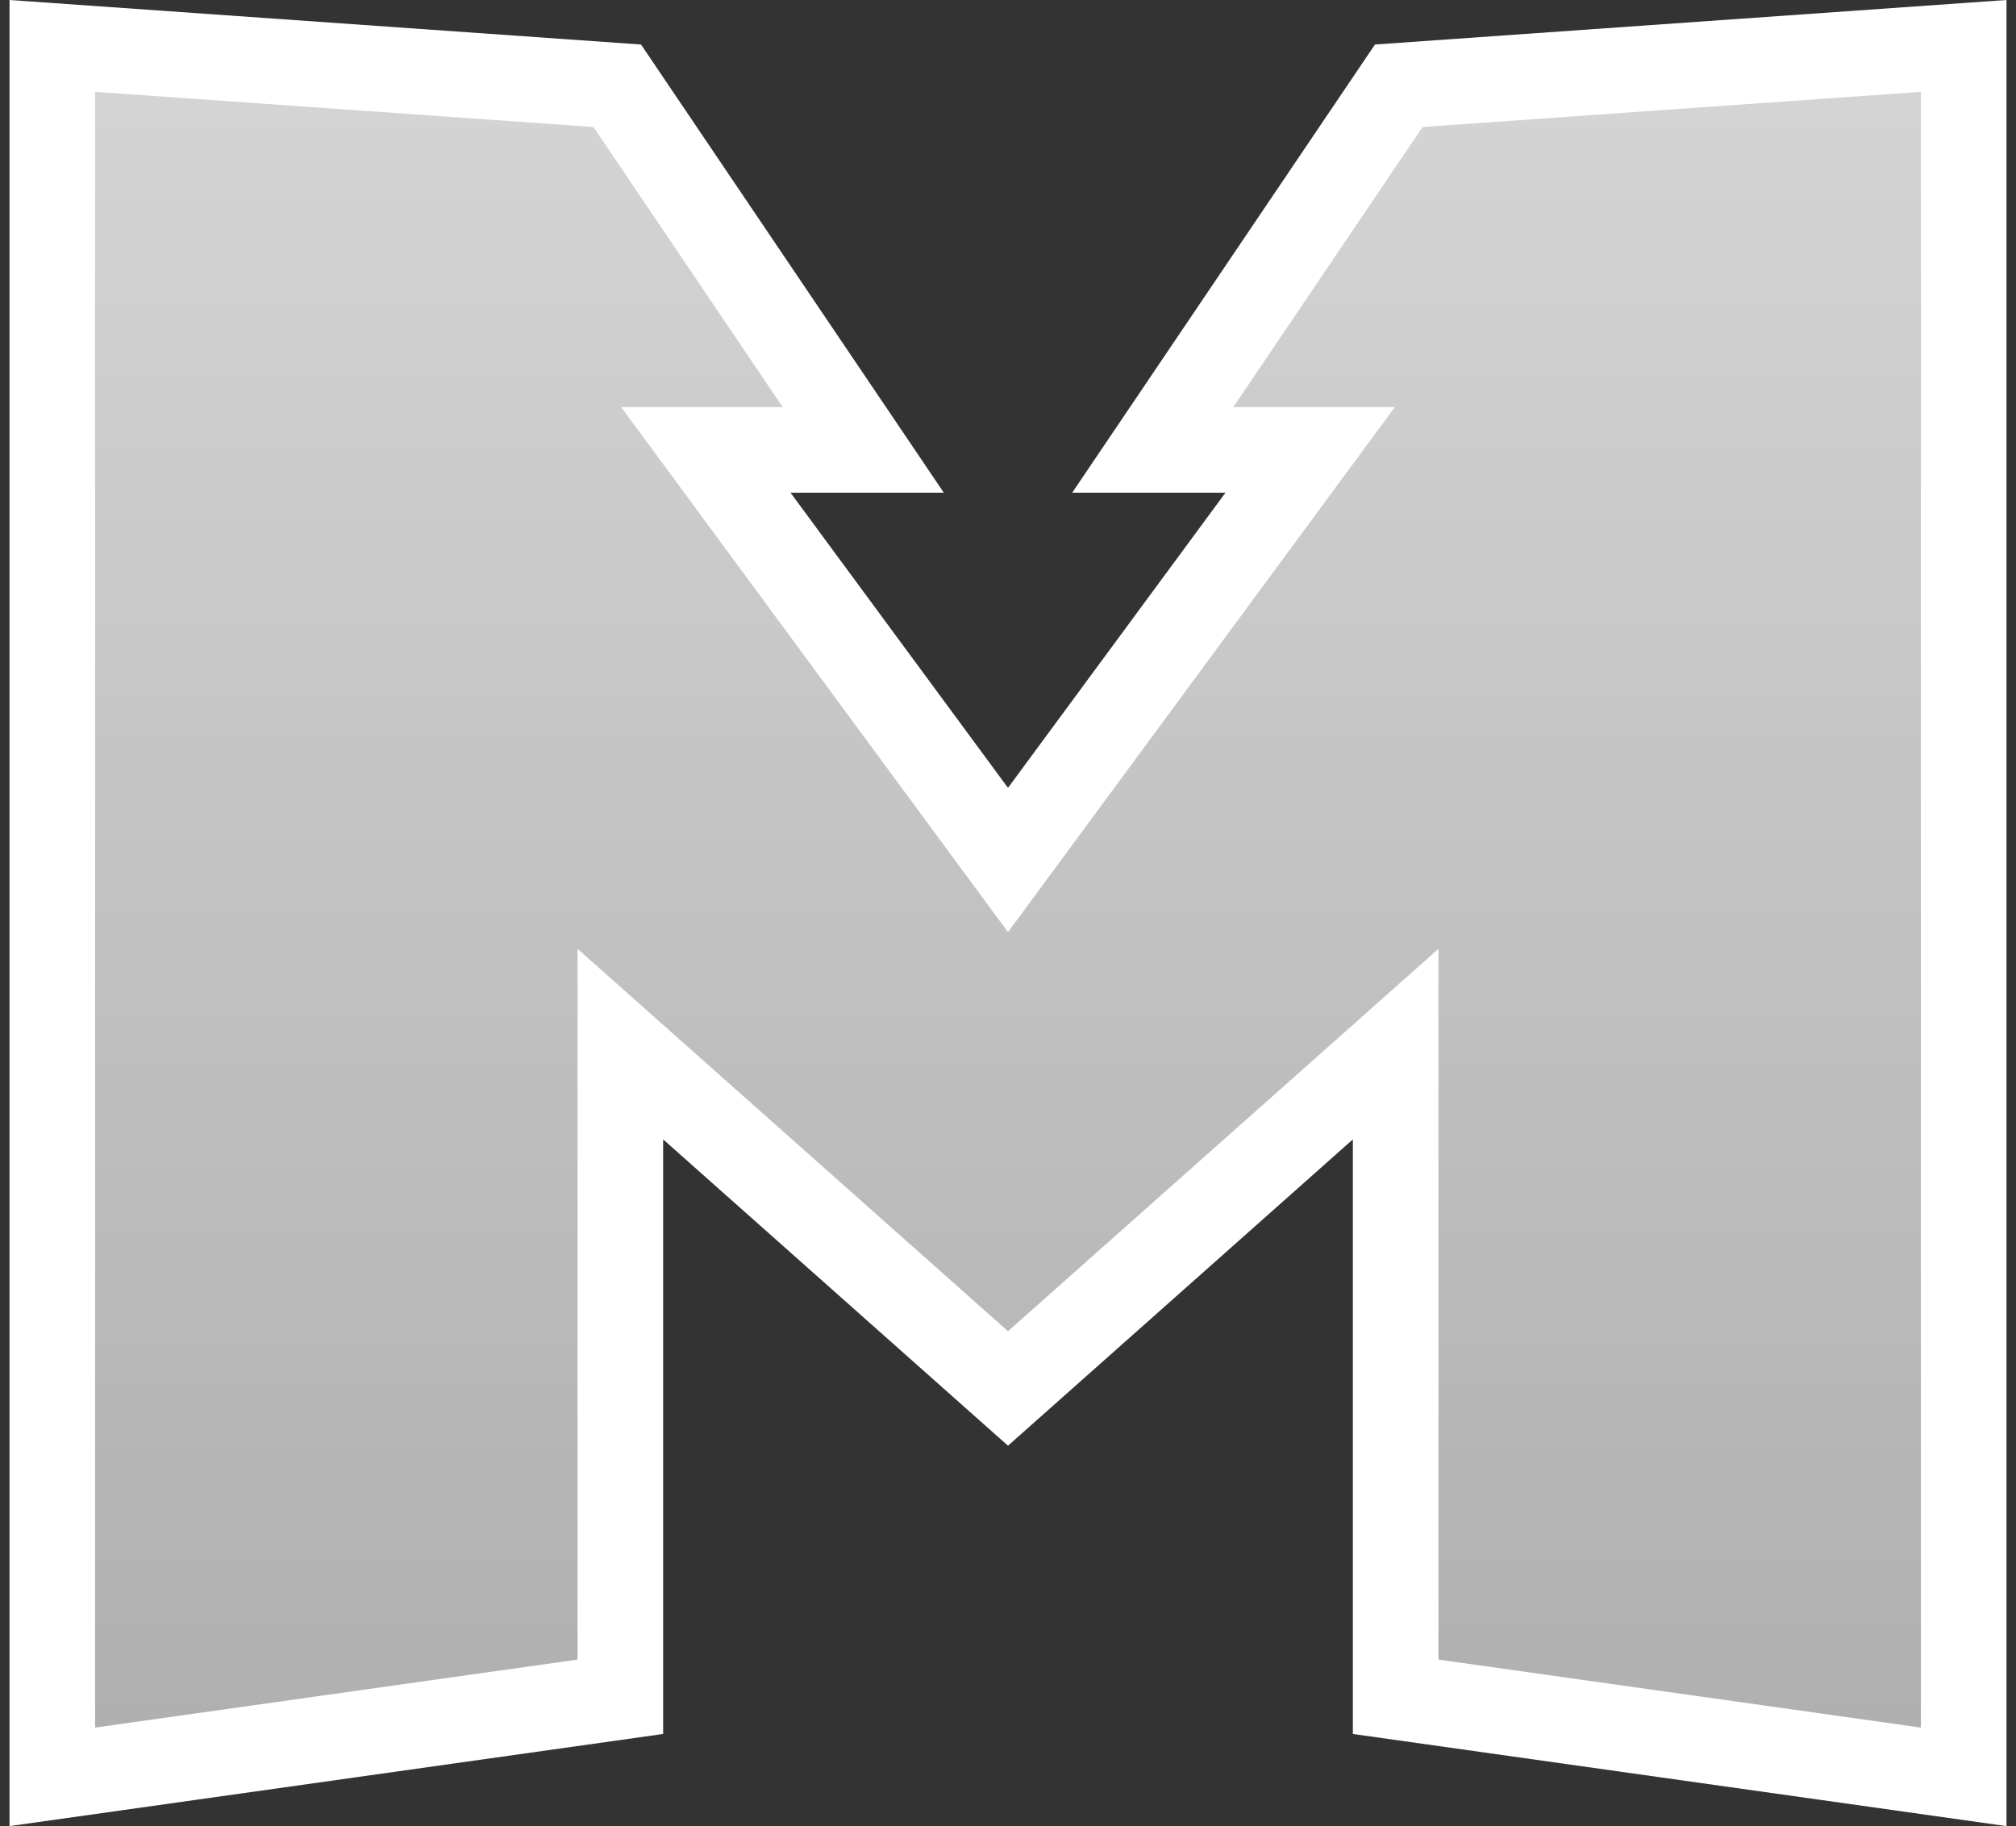 <svg width="53" height="48" viewBox="0 0 53 48" fill="none" xmlns="http://www.w3.org/2000/svg">
<rect x="0" y="0" width="53" height="48" fill="#333333" stroke="none"/>
<path d="M16.227 2.254L22.694 11.825H20.782H18.556L19.877 13.618L25.594 21.376L26.5 22.605L27.406 21.376L33.123 13.618L34.444 11.825H32.218H30.306L36.773 2.254L51.625 1.207V46.705L36.691 44.6V29.949V27.445L34.819 29.108L26.5 36.496L18.181 29.108L16.309 27.445V29.949V44.6L1.375 46.705V1.207L16.227 2.254Z" fill="url(#paint0_linear_212_63)" stroke="white" stroke-width="2.25"/>
<defs>
<linearGradient id="paint0_linear_212_63" x1="26.5" y1="0" x2="26.5" y2="48" gradientUnits="userSpaceOnUse">
<stop stop-color="white" stop-opacity="0.8"/>
<stop offset="1" stop-color="white" stop-opacity="0.6"/>
</linearGradient>
</defs>
</svg>
